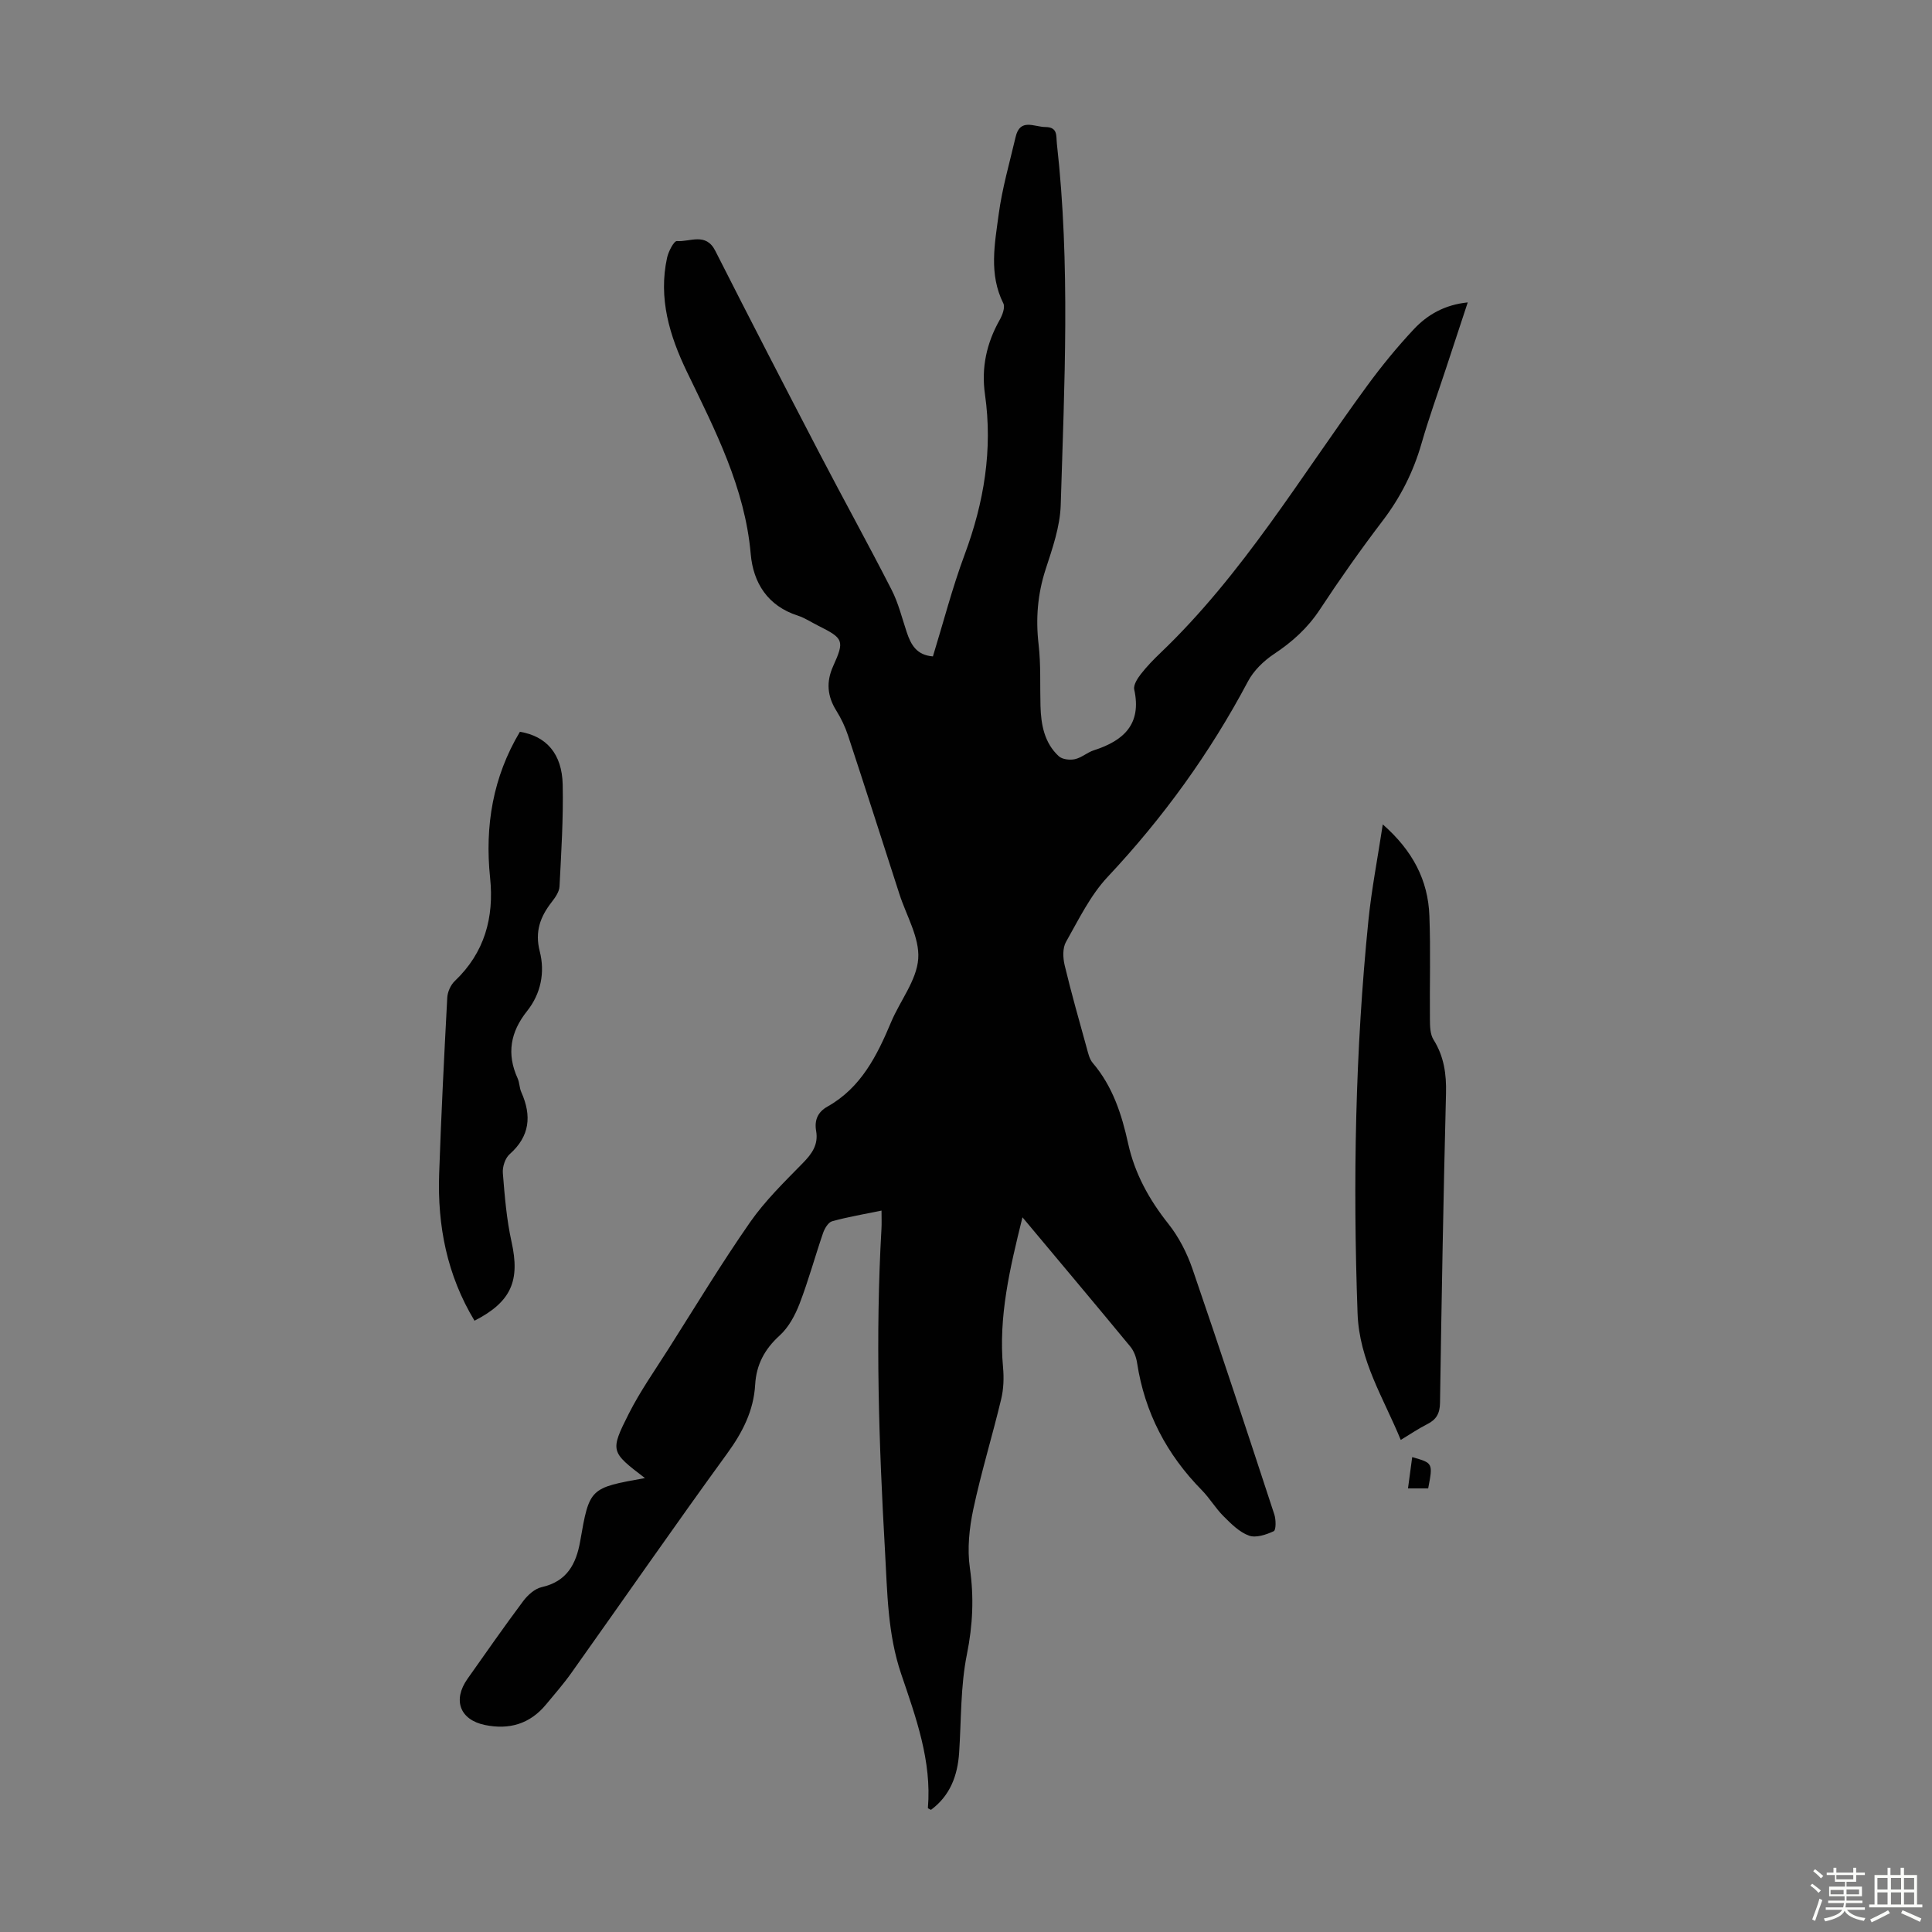 <svg enable-background="new 0 0 400 400" viewBox="0 0 400 400" xmlns="http://www.w3.org/2000/svg"><rect x="0" y="0" width="400" height="400" fill="#808080" stroke="none"/><path d="m374.8 390.4.4-.4c.7.5 1.3 1 1.8 1.4l-.5.5c-.5-.6-1.1-1.1-1.7-1.5zm1 7.3-.6-.3c.5-1.4 1.1-2.8 1.5-4.3.2.1.4.2.6.3-.5 1.3-1 2.8-1.5 4.3zm-.4-10.3.4-.4c.4.3 1 .8 1.7 1.4l-.5.5c-.4-.5-1-1-1.6-1.5zm2.5.3h1.7v-1h.6v1h3.5v-1h.6v1h1.8v.5h-1.8v1.4h-2v1h3.2v2h-3.2v.9h3.3v.5h-3.4c0 .3-.1.6-.1.9h4v.5h-3.7c.7.9 1.9 1.5 3.8 1.7-.1.2-.2.4-.3.6-2.1-.4-3.5-1.1-4-2.1-.4 1-1.8 1.7-4 2.2-.1-.2-.2-.4-.3-.6 2.1-.4 3.4-1 3.8-1.8h-3.4v-.5h3.6c.1-.3.1-.6.2-.9h-3.3v-.5h3.4c0-.3 0-.6 0-.9h-3.2v-2h3.3v-1h-2.1v-1.4h-1.7v-.5zm1.1 3.5v1h2.7c0-.3 0-.4 0-.4 0-.1 0-.2 0-.2 0-.1 0-.2 0-.3h-2.7zm1.2-3v.9h3.5v-.9zm4.7 3h-2.6v.6.4h2.6z" fill="#fbfcfa"/><path d="m393.6 386.7h.6v1.5h2.7v6.1h1.1v.6h-11v-.6h1.1v-6.1h2.7v-1.5h.6v1.5h2.1v-1.5zm-2.7 8.8.4.6c-1.2.6-2.5 1.3-3.8 1.9-.1-.2-.2-.4-.3-.6 1.2-.6 2.5-1.2 3.7-1.9zm-2.2-6.7v2.4h2.1v-2.4zm0 3v2.5h2.1v-2.5zm2.8-3v2.4h2.1v-2.4zm0 3v2.5h2.1v-2.5zm6 6.1c-1.4-.7-2.7-1.3-3.9-1.8l.3-.6c1.5.6 2.7 1.2 3.9 1.7zm-1.2-9.1h-2.1v2.4h2.1zm-2.1 3v2.5h2.1v-2.5z" fill="#fbfcfa"/><g fill="#010101"><path d="m133.53 306.02c-7.08-5.42-7.28-5.52-3.36-13.3 2.36-4.67 5.41-9 8.22-13.43 5.57-8.78 10.96-17.7 16.9-26.23 3.1-4.45 7.07-8.32 10.89-12.22 1.93-1.96 3.29-3.85 2.79-6.7-.38-2.18.31-3.89 2.34-5.03 6.96-3.9 10.27-10.55 13.2-17.53 1.86-4.42 5.29-8.63 5.6-13.1.3-4.35-2.47-8.92-3.9-13.38-3.53-10.95-7.04-21.91-10.64-32.84-.59-1.78-1.42-3.52-2.41-5.11-1.88-3-2.14-5.95-.67-9.22 2.4-5.31 2.17-5.76-3.1-8.39-1.4-.7-2.73-1.6-4.2-2.08-6.25-2-9.24-6.79-9.76-12.75-1.2-13.76-7.38-25.65-13.2-37.71-3.62-7.51-5.95-15.23-4.12-23.64.28-1.3 1.43-3.49 2.03-3.45 2.7.22 5.99-1.87 7.96 2.03 7.12 14.06 14.36 28.06 21.63 42.03 4.9 9.41 10.04 18.7 14.87 28.15 1.41 2.75 2.15 5.85 3.14 8.8.86 2.55 2.02 4.72 5.41 4.98 2.17-7.05 4.01-14.2 6.57-21.08 4.01-10.78 5.84-21.73 4.21-33.16-.79-5.52.32-10.61 3.05-15.44.56-1 1.16-2.59.75-3.41-3.03-6.05-1.78-12.33-.96-18.46.72-5.39 2.26-10.67 3.5-15.98.92-3.98 3.83-2.09 6.17-2.07 2.64.02 2.19 1.87 2.38 3.5 2.8 24.9 1.55 49.85.79 74.78-.14 4.47-1.72 8.98-3.13 13.31-1.66 5.13-2.07 10.2-1.45 15.53.49 4.21.27 8.49.39 12.74.11 3.89.8 7.65 3.79 10.41.72.66 2.29.84 3.33.61 1.38-.3 2.56-1.4 3.93-1.84 6.17-1.98 9.94-5.4 8.36-12.59-.2-.92.66-2.27 1.35-3.16 1.23-1.58 2.64-3.04 4.1-4.43 17.07-16.31 29.04-36.55 42.84-55.38 2.97-4.05 6.17-7.96 9.6-11.62 2.83-3.02 6.41-5.07 11.16-5.55-1.57 4.76-3.02 9.18-4.48 13.6-1.71 5.2-3.58 10.35-5.09 15.61-1.69 5.88-4.35 11.15-8.07 16.03-4.54 5.96-8.87 12.1-12.98 18.35-2.53 3.84-5.72 6.71-9.51 9.22-2.13 1.42-4.2 3.43-5.38 5.67-7.86 14.82-17.56 28.23-29.05 40.47-3.59 3.83-5.99 8.82-8.62 13.46-.72 1.26-.64 3.28-.28 4.8 1.38 5.76 3 11.46 4.58 17.17.29 1.06.55 2.27 1.23 3.07 4.14 4.85 6.01 10.64 7.34 16.7 1.37 6.22 4.34 11.6 8.32 16.61 2.16 2.72 3.85 6.02 4.99 9.32 5.81 16.91 11.39 33.89 16.96 50.88.35 1.08.36 3.23-.13 3.45-1.56.72-3.68 1.44-5.13.91-1.98-.72-3.69-2.44-5.25-4-1.66-1.65-2.87-3.74-4.51-5.41-7.26-7.38-11.83-16.08-13.4-26.36-.18-1.17-.65-2.45-1.39-3.35-7.25-8.79-14.59-17.51-22.34-26.78-2.62 10.6-4.99 20.58-4.02 31.07.2 2.17.12 4.48-.39 6.59-1.82 7.6-4.13 15.1-5.76 22.74-.84 3.95-1.29 8.23-.72 12.19.87 6.08.61 11.82-.61 17.88-1.34 6.63-1.16 13.56-1.61 20.37-.32 4.77-1.87 8.9-5.83 11.84-.3-.18-.64-.29-.64-.38.82-9.77-2.49-18.78-5.52-27.72-2.84-8.35-2.87-16.91-3.36-25.48-1.27-22.24-2.01-44.49-.73-66.77.06-1.1.01-2.21.01-3.72-3.58.74-6.95 1.3-10.23 2.21-.8.22-1.54 1.48-1.87 2.42-1.67 4.86-3.02 9.84-4.86 14.63-.93 2.41-2.28 4.93-4.15 6.62-3.11 2.82-4.81 6.04-5.05 10.14-.31 5.43-2.62 9.9-5.81 14.29-10.92 15.02-21.49 30.28-32.25 45.42-1.62 2.28-3.47 4.39-5.25 6.54-3.33 4.02-7.62 5.27-12.65 4.23-5.18-1.08-6.71-5.16-3.59-9.57 3.81-5.39 7.58-10.81 11.53-16.09.93-1.24 2.39-2.56 3.82-2.88 5.21-1.17 7.13-4.74 7.97-9.5 1.92-11.04 1.97-11.03 13.41-13.08z"/><path d="m290.01 298.12c-3.57-8.71-8.59-16.39-8.94-26.19-.98-27.2-.49-54.33 2.25-81.41.65-6.4 1.89-12.75 2.97-19.84 6.23 5.48 9.38 11.58 9.65 18.93.27 7.14.04 14.3.11 21.46.01 1.41.04 3.05.73 4.16 2.18 3.47 2.7 7.11 2.6 11.15-.54 21.35-.92 42.7-1.24 64.05-.03 2.21-.76 3.49-2.67 4.44-1.77.89-3.43 2.03-5.46 3.25z"/><path d="m98.24 273.44c-5.71-9.47-7.68-19.67-7.32-30.36.42-12.18 1.03-24.35 1.68-36.52.06-1.19.7-2.63 1.55-3.44 6.19-5.88 8.17-13.17 7.32-21.37-1.12-10.77.59-20.9 6.17-30.24 5.46.9 8.72 4.53 8.86 10.93.15 7.03-.3 14.08-.66 21.11-.06 1.09-.88 2.26-1.6 3.19-2.39 3.06-3.54 6.14-2.49 10.23 1.11 4.34.25 8.76-2.64 12.38-3.43 4.31-4.25 8.83-1.95 13.89.41.9.37 2 .78 2.9 2.16 4.86 1.78 9.1-2.43 12.83-.93.82-1.51 2.63-1.4 3.92.38 4.76.77 9.57 1.8 14.22 1.78 8.01-.01 12.41-7.67 16.33z"/><path d="m292.38 301.68c4.31 1.22 4.31 1.22 3.31 6.48-1.23 0-2.5 0-4.18 0 .3-2.25.58-4.34.87-6.48z"/></g></svg>
